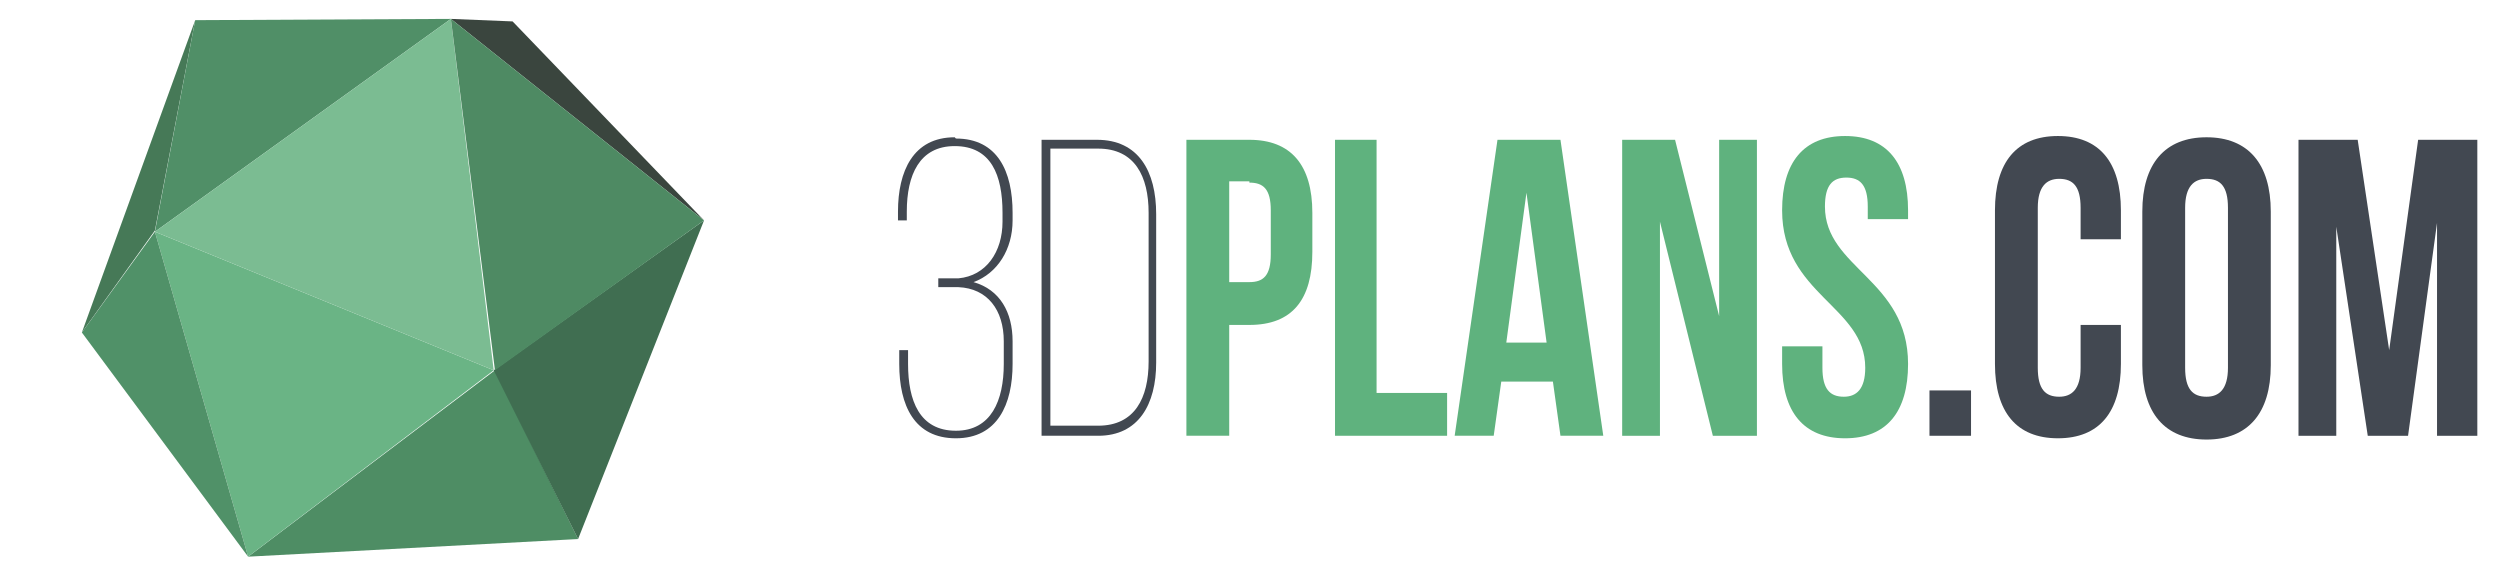 <?xml version="1.0" encoding="UTF-8"?>
<!DOCTYPE svg PUBLIC "-//W3C//DTD SVG 1.1//EN" "http://www.w3.org/Graphics/SVG/1.1/DTD/svg11.dtd">
<!-- Creator: CorelDRAW X6 -->
<svg xmlns="http://www.w3.org/2000/svg" xml:space="preserve" width="1985px" height="457px" version="1.1" style="shape-rendering:geometricPrecision; text-rendering:geometricPrecision; image-rendering:optimizeQuality; fill-rule:evenodd; clip-rule:evenodd"
viewBox="0 0 1985 457"
 xmlns:xlink="http://www.w3.org/1999/xlink">
 <defs>
  <style type="text/css">
   <![CDATA[
    .fil8 {fill:#3A453E}
    .fil6 {fill:#406E51}
    .fil5 {fill:#467957}
    .fil10 {fill:#4E8A63}
    .fil2 {fill:#4E8D64}
    .fil7 {fill:#508F67}
    .fil4 {fill:#509168}
    .fil3 {fill:#6AB485}
    .fil9 {fill:#7BBC92}
    .fil0 {fill:#424851;fill-rule:nonzero}
    .fil1 {fill:#5FB27E;fill-rule:nonzero}
   ]]>
  </style>
 </defs>
 <g id="Layer_x0020_1">
  <g id="_912062720">
   <g>
    <path class="fil0" d="M758 109c-33,0 -45,27 -45,59l0 7 7 0 0 -7c0,-29 10,-52 38,-52 29,0 38,23 38,53l0 7c0,24 -13,43 -35,45l-16 0 0 7 16 0c23,1 36,18 36,43l0 18c0,29 -10,53 -38,53 -29,0 -38,-24 -38,-53l0 -11 -7 0 0 11c0,33 12,59 45,59 33,0 45,-27 45,-59l0 -18c0,-23 -10,-41 -31,-47 19,-7 31,-26 31,-49l0 -6c0,-33 -12,-59 -45,-59z"/>
    <path class="fil0" d="M827 111l0 235 45 0c32,0 46,-25 46,-58l0 -118c0,-34 -14,-59 -47,-59l-45 0zm7 228l0 0 0 -221 38 0c29,0 40,22 40,51l0 118c0,29 -11,51 -40,51l-38 0z"/>
    <path class="fil1" d="M992 111l-50 0 0 235 34 0 0 -88 16 0c34,0 50,-20 50,-58l0 -31c0,-38 -17,-58 -50,-58zm0 34l0 0c11,0 17,5 17,22l0 35c0,17 -6,22 -17,22l-16 0 0 -80 16 0z"/>
    <polygon class="fil1" points="1060,346 1149,346 1149,312 1093,312 1093,111 1060,111 "/>
    <path class="fil1" d="M1238 111l-49 0 -34 235 31 0 6 -43 41 0 6 43 34 0 -34 -235zm-26 42l0 0 16 119 -32 0 16 -119z"/>
    <polygon class="fil1" points="1360,346 1395,346 1395,111 1365,111 1365,251 1330,111 1288,111 1288,346 1318,346 1318,176 "/>
    <path class="fil1" d="M1415 167c0,67 66,76 66,125 0,17 -7,23 -17,23 -11,0 -17,-6 -17,-23l0 -17 -32 0 0 14c0,38 17,59 50,59 33,0 50,-21 50,-59 0,-67 -66,-76 -66,-125 0,-17 6,-23 17,-23 11,0 17,6 17,23l0 10 32 0 0 -7c0,-38 -17,-59 -50,-59 -33,0 -50,21 -50,59z"/>
    <polygon class="fil0" points="1532,310 1532,346 1565,346 1565,310 "/>
    <path class="fil0" d="M1652 258l0 34c0,17 -7,23 -17,23 -11,0 -17,-6 -17,-23l0 -127c0,-17 7,-23 17,-23 11,0 17,6 17,23l0 25 32 0 0 -23c0,-38 -17,-59 -50,-59 -33,0 -50,21 -50,59l0 122c0,38 17,59 50,59 33,0 50,-21 50,-59l0 -31 -32 0z"/>
    <path class="fil0" d="M1735 165c0,-17 7,-23 17,-23 11,0 17,6 17,23l0 127c0,17 -7,23 -17,23 -11,0 -17,-6 -17,-23l0 -127zm-34 125l0 0c0,38 18,59 51,59 33,0 51,-21 51,-59l0 -122c0,-38 -18,-59 -51,-59 -33,0 -51,21 -51,59l0 122z"/>
    <polygon class="fil0" points="1872,111 1825,111 1825,346 1855,346 1855,180 1880,346 1912,346 1935,177 1935,346 1967,346 1967,111 1920,111 1897,278 "/>
   </g>
   <g>
    <polygon class="fil2" points="197,442 393,294 459,428 "/>
    <g>
     <g>
      <polygon class="fil3" points="197,442 392,294 123,184 "/>
     </g>
    </g>
    <g>
     <g>
      <polygon class="fil4" points="197,442 123,184 65,264 "/>
     </g>
    </g>
    <g>
     <g>
      <polygon class="fil5" points="65,264 123,183 155,16 "/>
     </g>
    </g>
    <polygon class="fil6" points="392,294 459,428 559,175 "/>
    <g>
     <g>
      <polygon class="fil7" points="123,184 358,15 155,16 "/>
     </g>
    </g>
    <polygon class="fil8" points="358,15 559,175 407,17 "/>
    <g>
     <g>
      <polygon class="fil9" points="123,184 392,294 358,15 "/>
     </g>
    </g>
    <polygon class="fil10" points="358,15 393,294 559,175 "/>
   </g>
  </g>
 </g>
</svg>
